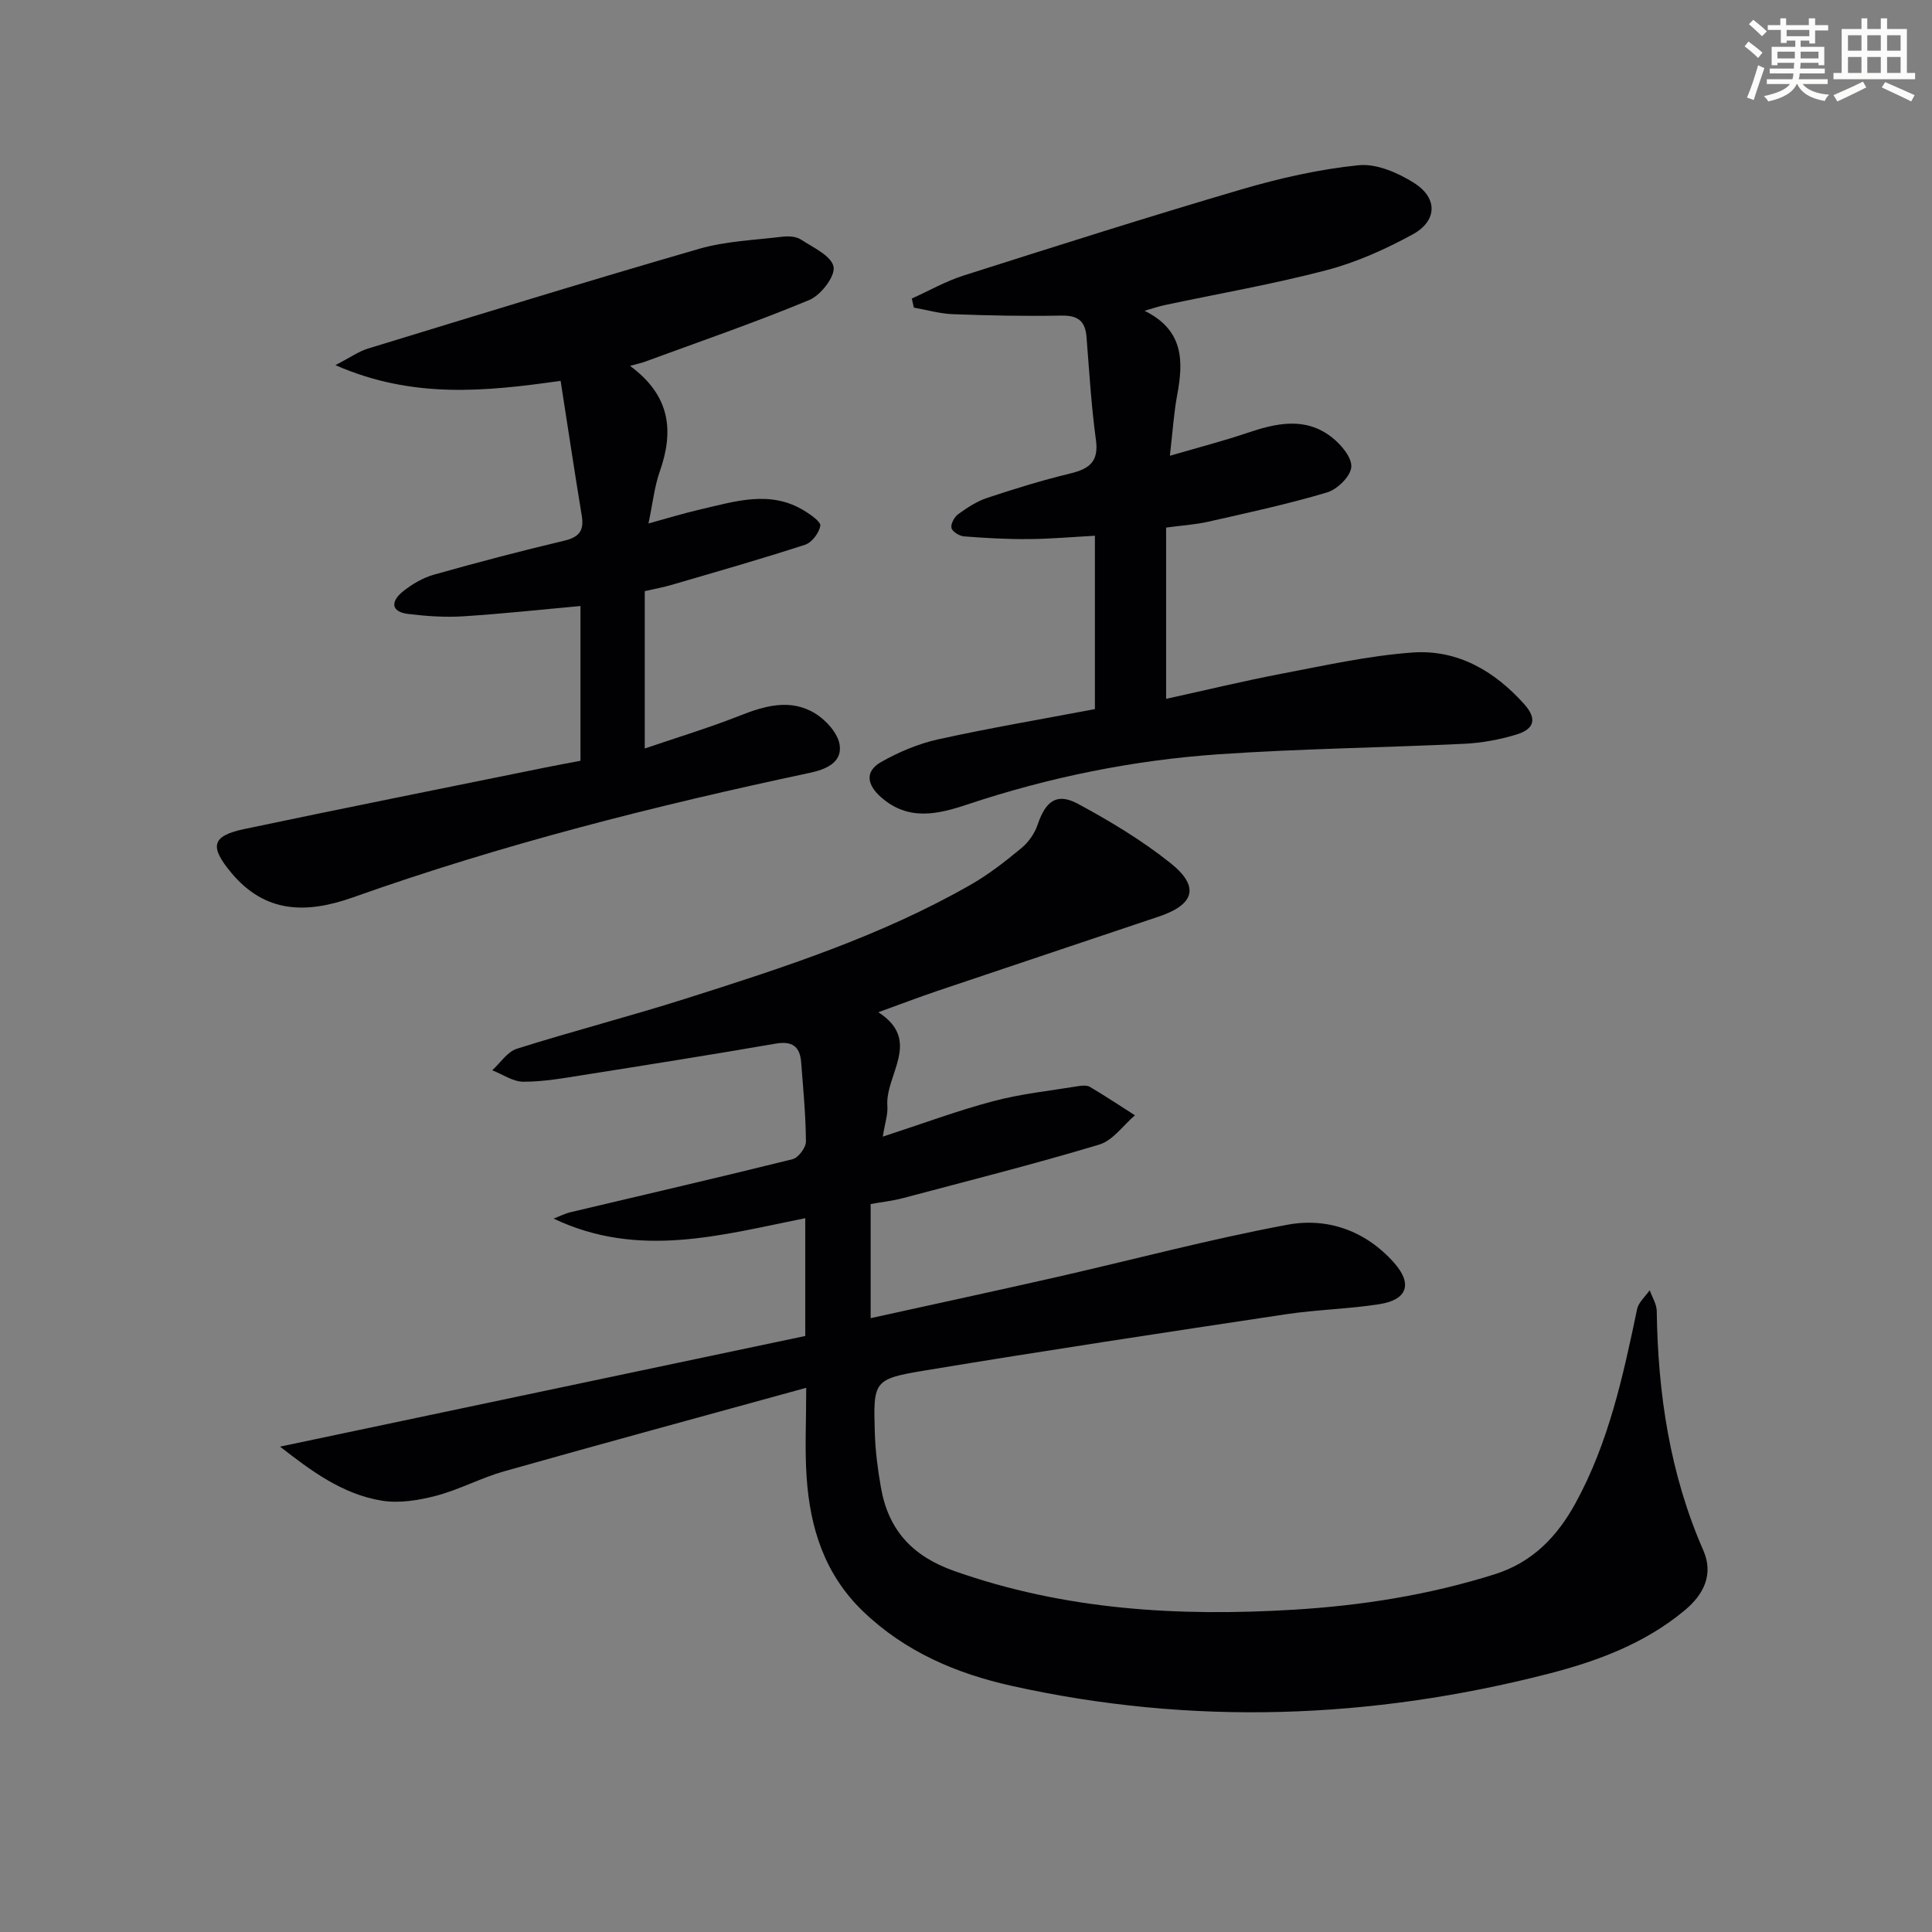 <svg enable-background="new 0 0 400 400" viewBox="0 0 400 400" xmlns="http://www.w3.org/2000/svg"><rect x="0" y="0" width="400" height="400" fill="#808080" stroke="none"/><g fill="#010103"><path d="m166.92 287.33c-21.39 5.89-42.02 11.49-62.58 17.3-4.77 1.35-9.25 3.79-14.04 5.05-3.61.95-7.62 1.6-11.23 1.02-8.24-1.33-14.79-6.29-21.09-11.19 36.37-7.66 72.56-15.29 108.74-22.91 0-8.76 0-16.5 0-24.39-17.4 3.49-34.5 8.46-52.1.09 1.17-.45 2.31-1.04 3.52-1.33 15.32-3.64 30.67-7.17 45.95-10.97 1.2-.3 2.78-2.4 2.77-3.66-.04-5.47-.57-10.94-.99-16.41-.25-3.32-1.89-4.45-5.33-3.85-13.25 2.29-26.54 4.4-39.83 6.5-4.1.65-8.24 1.39-12.35 1.38-2.15 0-4.3-1.53-6.45-2.37 1.69-1.53 3.13-3.84 5.11-4.46 11.54-3.65 23.28-6.67 34.81-10.33 20.29-6.43 40.56-12.99 59.16-23.64 3.73-2.13 7.17-4.83 10.49-7.58 1.47-1.21 2.74-3.03 3.35-4.83 1.65-4.91 3.97-6.69 8.36-4.32 6.67 3.6 13.27 7.57 19.18 12.29 6.05 4.84 4.96 8.55-2.44 11.04-15.25 5.14-30.52 10.22-45.77 15.37-3.93 1.33-7.81 2.81-12.31 4.44 9.14 5.89 1.37 12.93 1.87 19.44.13 1.72-.5 3.49-.95 6.32 8.2-2.67 15.45-5.38 22.9-7.35 5.72-1.52 11.68-2.14 17.55-3.1.8-.13 1.83-.22 2.46.16 3.15 1.87 6.21 3.9 9.3 5.87-2.44 2.08-4.57 5.21-7.38 6.06-13.47 4.05-27.13 7.5-40.74 11.11-2.08.55-4.24.78-6.6 1.2v23.63c12.88-2.84 25.59-5.57 38.27-8.45 16.01-3.64 31.9-7.89 48.02-10.89 8.26-1.54 16.16 1.21 22.06 7.85 3.87 4.36 2.82 7.68-3.04 8.6-6.39 1-12.92 1.12-19.32 2.08-24.95 3.76-49.9 7.52-74.79 11.65-10.63 1.76-10.66 2.18-10.34 12.85.11 3.81.61 7.63 1.27 11.39 1.54 8.77 6.47 14.19 15.16 17.26 22.89 8.09 46.36 9.47 70.31 8.02 14.17-.86 28.01-3.06 41.56-7.32 7.85-2.47 12.95-7.77 16.77-14.73 6.88-12.56 9.86-26.34 12.75-40.16.3-1.43 1.71-2.63 2.61-3.93.51 1.43 1.44 2.86 1.46 4.3.24 17.11 2.71 33.73 9.64 49.55 2.17 4.95.11 9.12-3.81 12.39-8.24 6.88-18.08 10.55-28.25 13.16-36.81 9.45-73.89 10.78-111.09 2.52-11.45-2.54-22.11-7.06-30.83-15.45-7.95-7.66-10.97-17.27-11.67-27.81-.39-5.67-.08-11.33-.08-18.46z"/><path d="m226.69 146.81c0-11.61 0-23.38 0-35.89-4.62.25-9.18.66-13.74.69-4.46.04-8.92-.21-13.37-.56-.95-.07-2.41-.98-2.59-1.74-.19-.83.6-2.28 1.4-2.86 1.85-1.34 3.85-2.66 6-3.37 5.67-1.88 11.39-3.65 17.19-5.05 3.91-.95 5.95-2.41 5.32-6.96-.97-7.06-1.38-14.2-1.95-21.32-.26-3.28-1.78-4.47-5.15-4.41-7.49.14-15-.01-22.49-.29-2.72-.1-5.41-.89-8.11-1.36-.14-.63-.28-1.25-.42-1.88 3.57-1.61 7.03-3.59 10.74-4.77 19.13-6.09 38.26-12.17 57.52-17.83 7.91-2.32 16.07-4.17 24.24-5 3.71-.38 8.16 1.56 11.49 3.67 4.95 3.13 4.81 7.87-.31 10.66-5.63 3.07-11.65 5.78-17.83 7.4-11.06 2.9-22.36 4.86-33.56 7.24-1.11.24-2.19.61-4.11 1.16 8.13 4.01 8.08 10.42 6.77 17.4-.69 3.68-.92 7.45-1.52 12.62 6.03-1.76 11.06-3.05 15.96-4.71 6.03-2.04 12.05-3.42 17.55.87 1.92 1.49 4.2 4.19 4.05 6.17-.14 1.93-2.89 4.63-5.01 5.26-8.08 2.41-16.35 4.2-24.59 6.06-2.74.62-5.59.79-8.74 1.22v35.46c8.21-1.8 16.08-3.71 24.03-5.23 8.94-1.7 17.9-3.7 26.94-4.36 9.32-.68 17.02 3.79 23.2 10.72 2.6 2.92 2.18 5.1-1.64 6.26-3.46 1.05-7.13 1.73-10.74 1.91-16.95.81-33.93 1.01-50.85 2.17-17.77 1.22-35.19 4.76-52.13 10.41-6.14 2.05-12.23 3.45-17.86-1.54-2.92-2.59-3.33-5.34.04-7.26 3.66-2.08 7.73-3.79 11.83-4.7 10.66-2.35 21.44-4.17 32.44-6.26z"/><path d="m130.44 75.75c8.41 6.19 9.1 13.51 6.15 21.89-1.08 3.07-1.42 6.4-2.33 10.74 4.13-1.13 7.35-2.13 10.62-2.88 7.23-1.66 14.53-4.13 21.66.25 1.32.81 3.45 2.3 3.3 3.12-.28 1.49-1.75 3.46-3.15 3.91-9.13 2.97-18.37 5.6-27.59 8.3-1.75.51-3.55.84-5.61 1.31v32.58c6.73-2.3 13.26-4.27 19.57-6.76 5.31-2.1 10.62-3.64 15.76-.47 2.23 1.38 4.65 4.07 5.02 6.46.58 3.77-3.06 5.15-6.23 5.82-31.99 6.79-63.65 14.8-94.5 25.76-9.5 3.37-18.16 3.46-25.29-5.16-4.42-5.34-4.05-7.54 2.73-8.97 20.79-4.38 41.62-8.53 62.43-12.76 2.27-.46 4.54-.87 7.2-1.38 0-10.57 0-21.12 0-32.04-8.18.74-16.21 1.62-24.26 2.13-3.77.24-7.62-.03-11.38-.48-3.73-.45-3.59-2.67-1.16-4.63 1.88-1.52 4.15-2.86 6.46-3.51 8.94-2.53 17.93-4.89 26.97-7.03 3.09-.73 4.16-2.09 3.64-5.18-1.51-9.14-2.88-18.3-4.38-27.92-15.54 2.2-30.61 3.78-46.62-3.25 3.12-1.62 4.83-2.85 6.73-3.43 22.83-6.98 45.65-14.03 68.59-20.66 5.51-1.59 11.44-1.8 17.19-2.5 1.27-.15 2.86-.07 3.87.59 2.54 1.65 6.33 3.39 6.75 5.64.37 1.97-2.64 5.88-5.02 6.87-11.32 4.7-22.93 8.69-34.43 12.92-.57.18-1.18.3-2.69.72z"/></g><path d="m361.2 9.6.8-1c.9.7 1.9 1.4 2.9 2.3l-.9 1.1c-1-1-2-1.8-2.8-2.4zm.5 10.6c.9-2.1 1.6-4.3 2.3-6.7.4.2.8.4 1.3.6-.7 2.1-1.5 4.3-2.2 6.6zm.4-15.2.9-.9c1 .8 2 1.6 2.8 2.4l-1 1c-.9-.9-1.8-1.7-2.7-2.5zm12.5-1.2h1.2v1.4h2.7v1.1h-2.7v2.7h-1.2v-.6h-1.8v1.3h4.9v3.8h-1.2v-.5h-3.7c0 .4-.1.9-.1 1.2h5.1v1h-5.2c0 .5-.1.9-.2 1.2h6v1h-5.2c1.1 1.3 2.9 2 5.5 2.2-.4.4-.7.8-.9 1.3-2.9-.5-4.8-1.6-5.7-3.5h-.1c-.8 1.7-2.7 2.9-5.9 3.6-.2-.4-.6-.8-.9-1.1 2.8-.6 4.6-1.4 5.4-2.5h-4.8v-1h5.3c.1-.3.2-.7.2-1.2h-4.9v-1h5c0-.4 0-.8.1-1.2h-3.5v.5h-1.2v-3.8h4.9v-1.3h-1.8v.5h-1.2v-2.7h-2.7v-1h2.6v-1.4h1.2v1.4h4.7v-1.4zm-6.6 8.3h3.6c0-.4 0-.9 0-1.4h-3.6zm1.9-4.6h4.7v-1.3h-4.7zm6.6 3.2h-3.7v1.4h3.7z" fill="#fbfcfa"/><path d="m385.3 3.8h1.3v2.2h2.8v-2.2h1.3v2.2h4.1v9.1h1.7v1.3h-16.9v-1.3h1.7v-9.1h4.1v-2.2zm.4 13.1.7 1.2c-1.8.9-3.8 1.9-6 2.9-.2-.4-.5-.8-.8-1.3 2.3-1 4.3-1.9 6.1-2.8zm-3.1-6.4h2.8v-3.2h-2.8zm0 4.6h2.8v-3.3h-2.8zm4-4.6h2.8v-3.2h-2.8zm0 4.6h2.8v-3.3h-2.8zm3.7 1.9c2.1.9 4.1 1.8 6.1 2.7l-.7 1.3c-2.2-1.1-4.2-2-6.1-2.9zm3.2-9.7h-2.8v3.2h2.8zm-2.8 7.8h2.8v-3.3h-2.8z" fill="#fbfcfa"/></svg>